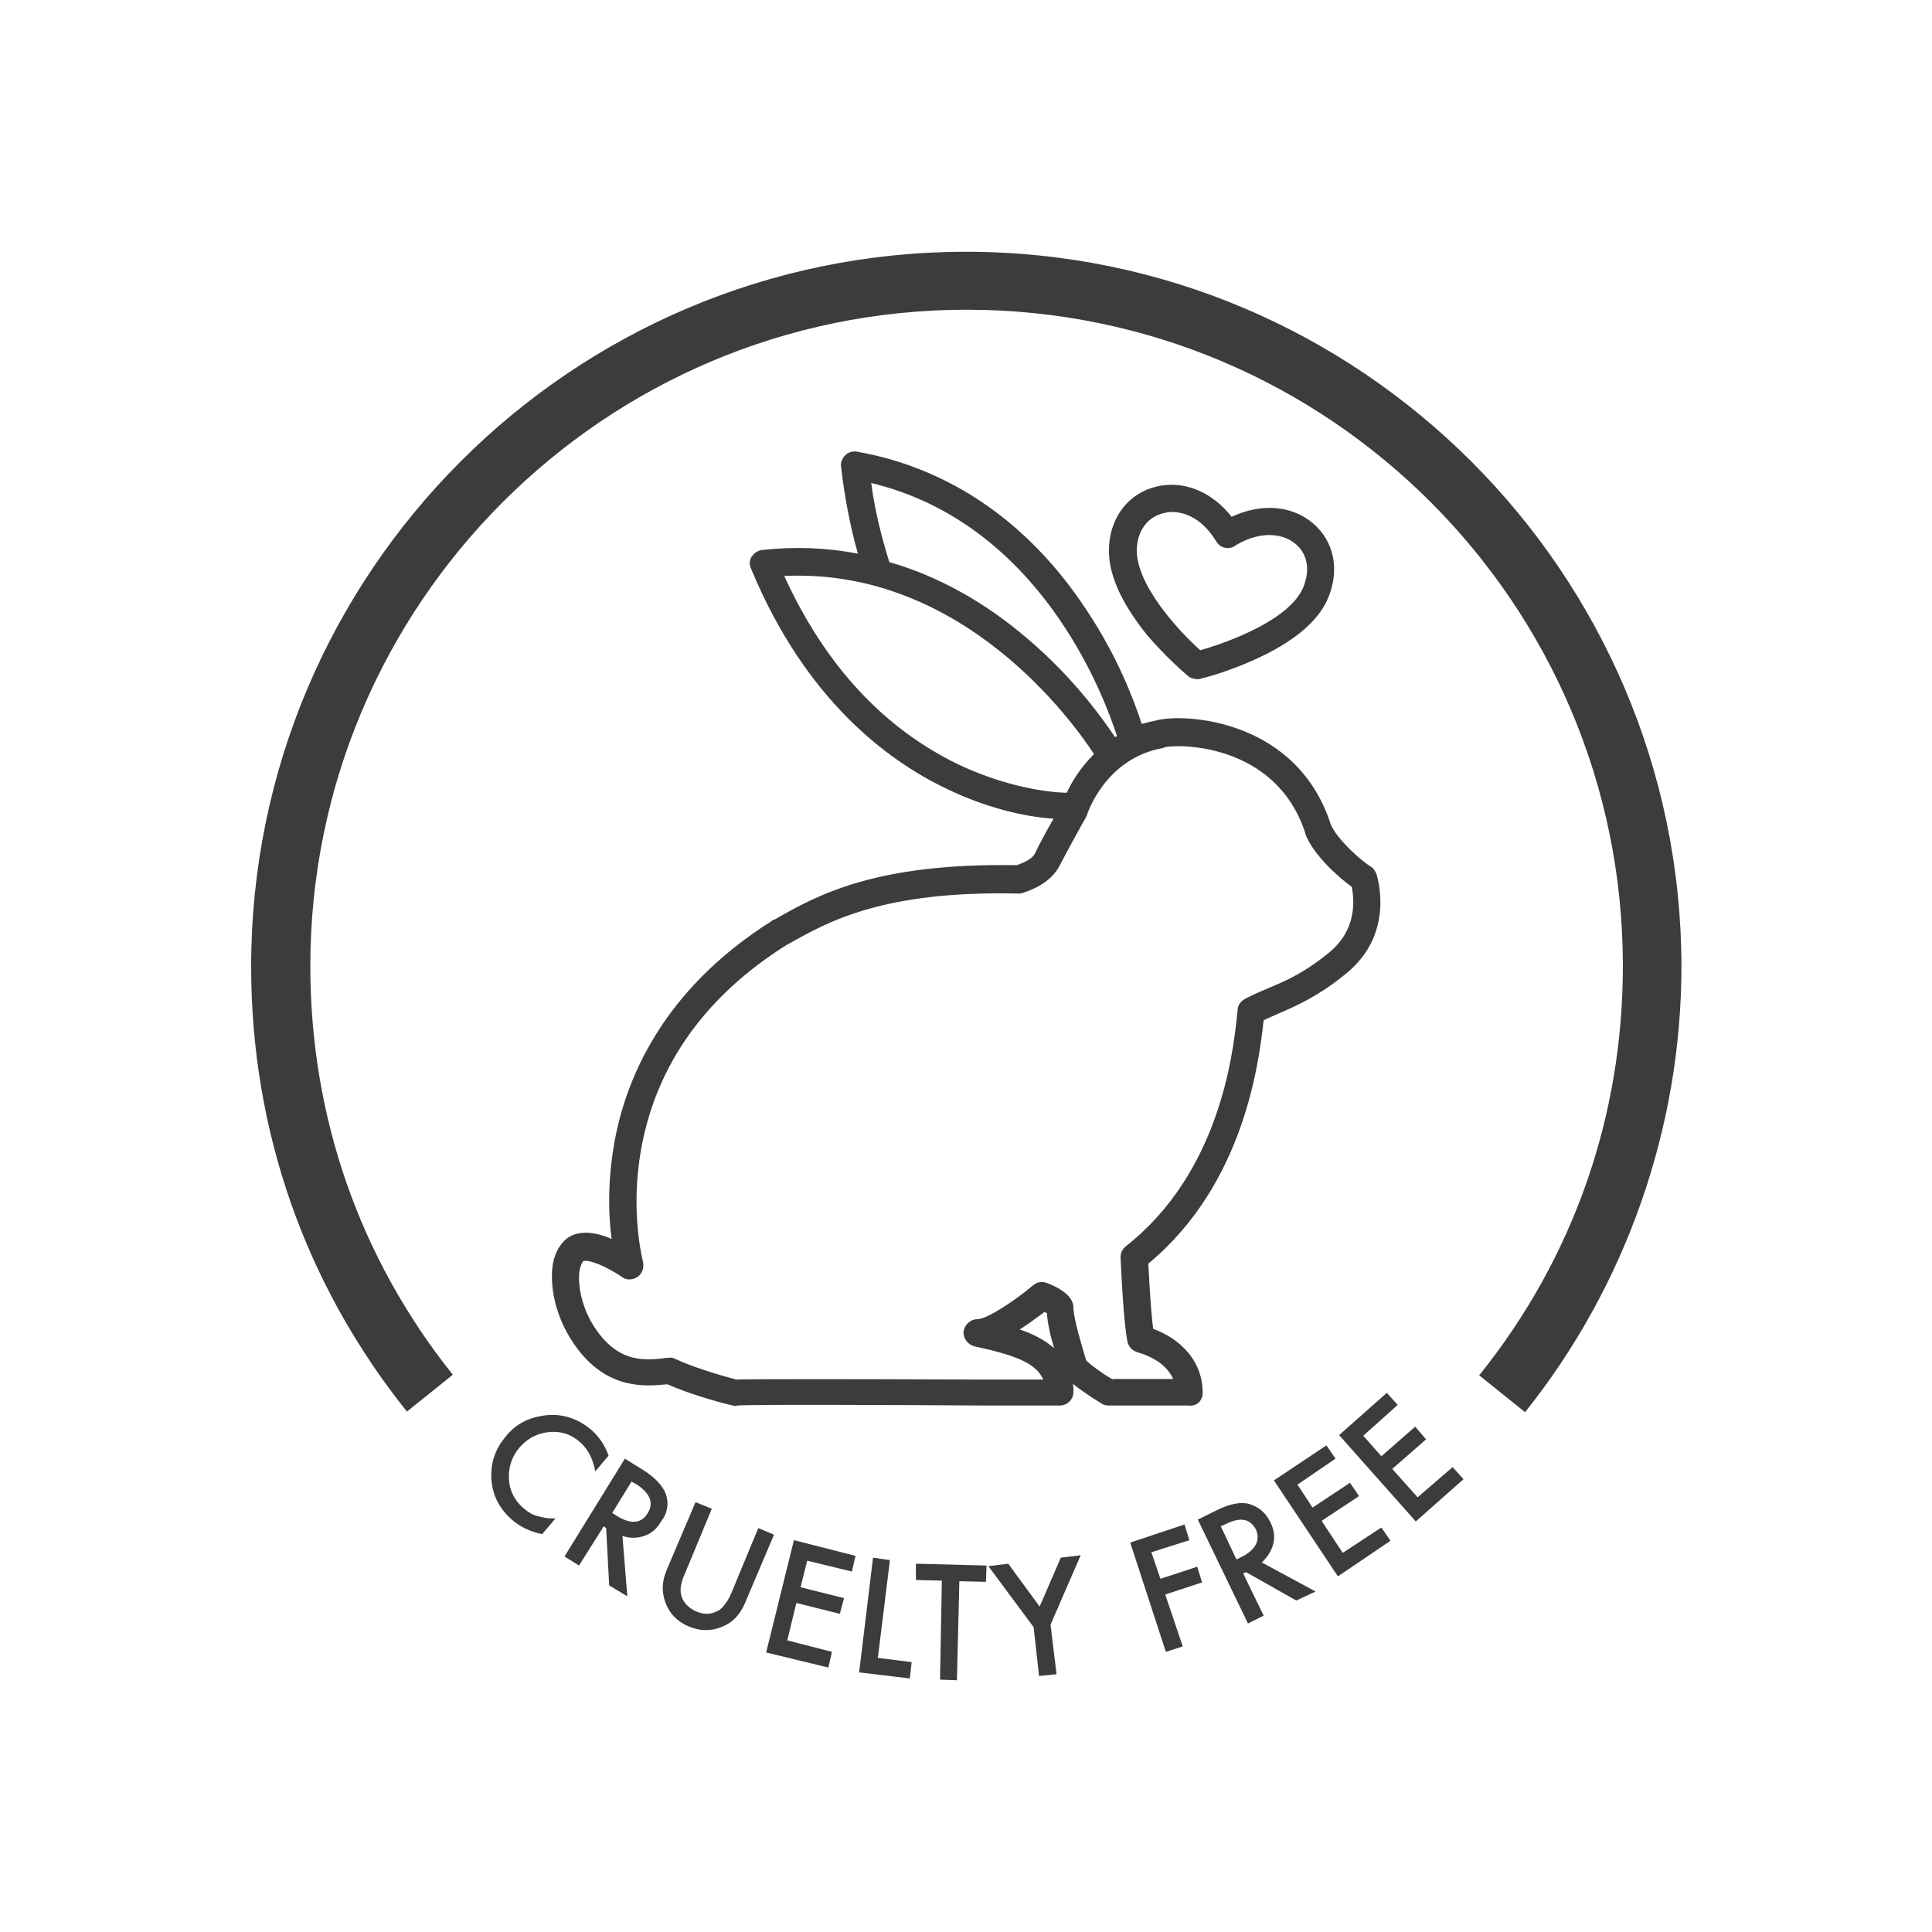 <?xml version="1.0" encoding="utf-8"?>
<!-- Generator: Adobe Illustrator 27.4.0, SVG Export Plug-In . SVG Version: 6.00 Build 0)  -->
<svg version="1.1" id="Layer_3" xmlns="http://www.w3.org/2000/svg" xmlns:xlink="http://www.w3.org/1999/xlink" x="0px" y="0px"
	 viewBox="0 0 32 32" style="enable-background:new 0 0 32 32;" xml:space="preserve">
<g>
	<path style="fill:#3C3C3B;" d="M19.67,11.19c0.03,0.03,0.06,0.04,0.1,0.05c0.02,0,0.04,0.01,0.05,0.01c0.02,0,0.05,0,0.07-0.01
		c0.09-0.02,0.46-0.12,0.88-0.31c0.65-0.29,1.07-0.64,1.23-1.03c0.19-0.46,0.1-0.93-0.25-1.23c-0.35-0.3-0.86-0.34-1.35-0.11
		c-0.33-0.42-0.8-0.61-1.25-0.5c-0.45,0.11-0.75,0.49-0.78,0.98c-0.03,0.43,0.18,0.92,0.63,1.48
		C19.31,10.88,19.62,11.15,19.67,11.19z M18.83,9.07c0.02-0.3,0.19-0.51,0.44-0.57c0.04-0.01,0.09-0.02,0.14-0.02
		c0.23,0,0.51,0.12,0.73,0.48c0.03,0.05,0.08,0.1,0.14,0.11c0.07,0.02,0.14,0,0.19-0.04c0.44-0.26,0.8-0.18,0.99-0.02
		c0.2,0.17,0.24,0.43,0.13,0.71c-0.22,0.54-1.22,0.91-1.71,1.05C19.5,10.43,18.79,9.65,18.83,9.07z"/>
	<path style="fill:#3C3C3B;" d="M19.92,23.07c0-0.61-0.48-0.94-0.82-1.06c-0.02-0.15-0.05-0.47-0.08-1.08
		c1.59-1.32,1.83-3.33,1.91-4.03c0.07-0.04,0.16-0.07,0.24-0.11c0.3-0.13,0.67-0.29,1.12-0.66c0.77-0.62,0.56-1.48,0.51-1.65
		c-0.02-0.05-0.05-0.1-0.1-0.13c-0.18-0.11-0.57-0.47-0.66-0.7c-0.56-1.73-2.4-1.84-2.88-1.72c-0.09,0.02-0.17,0.04-0.25,0.06
		c-0.12-0.37-0.39-1.1-0.91-1.88c-0.95-1.45-2.27-2.36-3.81-2.63c-0.07-0.01-0.14,0.01-0.19,0.06s-0.08,0.12-0.07,0.19
		c0.06,0.5,0.15,0.99,0.28,1.44c-0.52-0.1-1.05-0.12-1.59-0.06c-0.07,0.01-0.13,0.05-0.17,0.11c-0.04,0.06-0.04,0.14-0.01,0.2
		c0.9,2.17,2.26,3.18,3.25,3.65c0.77,0.37,1.43,0.47,1.76,0.49c-0.11,0.19-0.25,0.45-0.3,0.56c-0.04,0.09-0.14,0.15-0.31,0.21
		c-2.35-0.04-3.31,0.5-4.01,0.9l-0.03,0.01c0,0-0.01,0-0.01,0.01c-1.83,1.15-2.44,2.65-2.62,3.71c-0.11,0.64-0.09,1.19-0.04,1.56
		c-0.23-0.1-0.49-0.15-0.69-0.04c-0.14,0.08-0.24,0.24-0.28,0.44c-0.06,0.33,0.01,0.91,0.42,1.44c0.51,0.66,1.12,0.6,1.45,0.57
		c0.01,0,0.02,0,0.03,0c0.31,0.14,0.81,0.29,1.08,0.35c0.02,0.01,0.05,0.01,0.07,0c0.17-0.02,2.74-0.01,4.12,0c0.55,0,1,0,1.22,0
		c0.13,0,0.23-0.1,0.23-0.23c0-0.04,0-0.09-0.01-0.13c0.1,0.08,0.25,0.19,0.48,0.33c0.03,0.02,0.07,0.03,0.11,0.03h1.32
		C19.82,23.3,19.92,23.2,19.92,23.07z M14.43,8c2.78,0.67,3.84,3.48,4.07,4.19c-0.01,0.01-0.02,0.01-0.03,0.02
		c-0.19-0.28-0.67-0.97-1.45-1.63c-0.71-0.61-1.49-1.04-2.29-1.27C14.6,8.89,14.49,8.46,14.43,8z M12.99,9.54
		c2.98-0.14,4.81,2.46,5.13,2.95c-0.22,0.22-0.37,0.46-0.45,0.64c0,0-0.01,0-0.01,0c0,0,0,0,0,0c-0.01,0-0.8,0-1.79-0.47
		C14.63,12.06,13.66,11.01,12.99,9.54z M18.43,22.85c-0.2-0.12-0.39-0.26-0.44-0.32c-0.07-0.23-0.21-0.7-0.21-0.86
		c0-0.06,0-0.25-0.44-0.42c-0.08-0.03-0.16-0.02-0.23,0.04c-0.32,0.27-0.77,0.56-0.92,0.56c-0.12,0-0.21,0.09-0.23,0.2
		c-0.01,0.12,0.07,0.22,0.18,0.25c0.65,0.14,1.02,0.27,1.14,0.55c-0.24,0-0.57,0-0.95,0c-2.43-0.01-3.84-0.01-4.13,0
		c-0.28-0.07-0.76-0.22-1.01-0.34c-0.04-0.02-0.08-0.03-0.12-0.02c-0.03,0-0.06,0-0.09,0.01c-0.31,0.03-0.69,0.06-1.05-0.4
		c-0.29-0.37-0.37-0.81-0.33-1.06c0.02-0.1,0.05-0.14,0.06-0.15c0.07-0.04,0.38,0.08,0.64,0.26c0.08,0.06,0.18,0.05,0.26,0
		c0.08-0.06,0.11-0.15,0.09-0.25c0-0.01-0.22-0.82-0.03-1.87c0.25-1.39,1.06-2.53,2.41-3.38l0.02-0.01
		c0.66-0.37,1.56-0.89,3.81-0.84c0.03,0,0.05,0,0.08-0.01c0.21-0.07,0.47-0.19,0.61-0.45c0.09-0.18,0.42-0.78,0.43-0.79
		c0.01-0.01,0.01-0.03,0.02-0.04c0.01-0.04,0.31-0.95,1.26-1.12c0.01,0,0.02,0,0.02-0.01c0.2-0.06,1.85-0.09,2.34,1.42
		c0,0,0,0,0,0.01c0.13,0.35,0.55,0.72,0.77,0.88c0.04,0.21,0.09,0.71-0.38,1.09c-0.4,0.33-0.72,0.47-1.01,0.59
		c-0.14,0.06-0.26,0.11-0.39,0.18c-0.06,0.04-0.11,0.1-0.11,0.17c0,0.03-0.01,0.06-0.01,0.1c-0.07,0.64-0.29,2.6-1.84,3.82
		c-0.06,0.05-0.09,0.11-0.09,0.19c0.05,1.11,0.11,1.39,0.12,1.41c0.02,0.08,0.09,0.14,0.17,0.16c0.02,0.01,0.44,0.11,0.58,0.44
		H18.43z M17.46,22.33c-0.16-0.14-0.36-0.24-0.57-0.31c0.16-0.1,0.3-0.21,0.41-0.29c0.01,0.01,0.03,0.01,0.04,0.02
		C17.35,21.91,17.4,22.14,17.46,22.33z"/>
	<path style="fill:#3C3C3B;" d="M8.9,25.11c-0.08-0.02-0.15-0.06-0.23-0.13c-0.15-0.13-0.23-0.29-0.24-0.48
		c-0.01-0.19,0.04-0.36,0.17-0.52c0.13-0.15,0.29-0.24,0.49-0.26c0.19-0.02,0.36,0.03,0.51,0.16c0.14,0.12,0.22,0.28,0.26,0.49
		l0.22-0.26c-0.06-0.17-0.16-0.32-0.29-0.43c-0.24-0.2-0.51-0.28-0.81-0.23c-0.25,0.04-0.45,0.15-0.6,0.34
		C8.2,24,8.12,24.24,8.14,24.51c0.02,0.27,0.14,0.49,0.35,0.67c0.14,0.12,0.3,0.19,0.49,0.23l0.22-0.26c-0.06,0-0.12,0-0.17-0.01
		C8.98,25.13,8.94,25.12,8.9,25.11z"/>
	<path style="fill:#3C3C3B;" d="M11.03,24.75c-0.05-0.14-0.18-0.28-0.39-0.41l-0.29-0.18l-1,1.62l0.24,0.15L10,25.28l0.04,0.03
		l0.05,0.95l0.3,0.18l-0.08-1c0.12,0.04,0.24,0.04,0.36,0c0.12-0.04,0.21-0.12,0.28-0.24C11.06,25.06,11.08,24.9,11.03,24.75z
		 M10.73,25.06c-0.11,0.18-0.28,0.19-0.51,0.05l-0.08-0.05l0.32-0.52l0.09,0.05C10.77,24.74,10.83,24.89,10.73,25.06z"/>
	<path style="fill:#3C3C3B;" d="M12.56,25.31l-0.44,1.06c-0.06,0.15-0.14,0.25-0.21,0.3c-0.12,0.07-0.24,0.08-0.38,0.02
		c-0.13-0.06-0.22-0.15-0.25-0.28c-0.02-0.09,0-0.21,0.07-0.36l0.44-1.06l-0.27-0.11l-0.48,1.13c-0.08,0.19-0.08,0.36-0.02,0.53
		c0.07,0.19,0.2,0.32,0.39,0.4c0.19,0.08,0.38,0.08,0.56,0c0.17-0.07,0.29-0.2,0.37-0.39l0.48-1.13L12.56,25.31z"/>
	<polygon style="fill:#3C3C3B;" points="12.69,27.37 13.72,27.62 13.78,27.36 13.04,27.17 13.19,26.55 13.91,26.73 13.98,26.47 
		13.26,26.29 13.37,25.85 14.11,26.03 14.17,25.77 13.15,25.51 	"/>
	<polygon style="fill:#3C3C3B;" points="14.74,25.84 14.46,25.8 14.23,27.7 15.07,27.8 15.1,27.53 14.54,27.46 	"/>
	<polygon style="fill:#3C3C3B;" points="15.17,26.17 15.6,26.18 15.57,27.82 15.85,27.83 15.89,26.19 16.33,26.2 16.34,25.93 
		15.17,25.9 	"/>
	<polygon style="fill:#3C3C3B;" points="17.57,25.8 17.22,26.61 16.7,25.9 16.37,25.94 17.12,26.95 17.21,27.76 17.5,27.73 
		17.4,26.91 17.9,25.76 	"/>
	<polygon style="fill:#3C3C3B;" points="19.83,25.95 19.22,26.15 19.07,25.71 19.7,25.51 19.62,25.25 18.72,25.55 19.31,27.36 
		19.59,27.27 19.3,26.41 19.91,26.21 	"/>
	<path style="fill:#3C3C3B;" d="M21.09,25.57c0.03-0.12,0.01-0.24-0.05-0.36c-0.08-0.16-0.19-0.25-0.35-0.3
		c-0.14-0.04-0.33,0-0.55,0.11l-0.3,0.15l0.83,1.72l0.26-0.13l-0.34-0.7l0.05-0.02l0.83,0.47l0.32-0.15l-0.89-0.48
		C20.99,25.79,21.06,25.69,21.09,25.57z M20.56,25.79l-0.08,0.04l-0.26-0.55l0.09-0.04c0.24-0.12,0.4-0.08,0.49,0.09
		C20.88,25.51,20.8,25.67,20.56,25.79z"/>
	<polygon style="fill:#3C3C3B;" points="22.24,25.72 21.89,25.19 22.51,24.78 22.36,24.56 21.74,24.97 21.49,24.59 22.12,24.16 
		21.97,23.94 21.1,24.52 22.16,26.11 23.03,25.52 22.88,25.3 	"/>
	<polygon style="fill:#3C3C3B;" points="23.48,24.8 23.06,24.33 23.62,23.84 23.44,23.63 22.88,24.12 22.58,23.78 23.15,23.27 
		22.97,23.07 22.18,23.77 23.45,25.2 24.24,24.5 24.06,24.3 	"/>
	<path style="fill:#3C3C3B;" d="M16,4.17c-6.53,0-11.84,5.31-11.84,11.84c0,2.71,0.89,5.26,2.58,7.37l0.76-0.61
		c-1.55-1.94-2.36-4.28-2.36-6.77c0-5.99,4.87-10.87,10.87-10.87s10.87,4.87,10.87,10.87c0,2.49-0.82,4.84-2.38,6.78l0.76,0.61
		c1.67-2.09,2.59-4.71,2.59-7.39C27.84,9.49,22.53,4.17,16,4.17z"/>
</g>
</svg>
